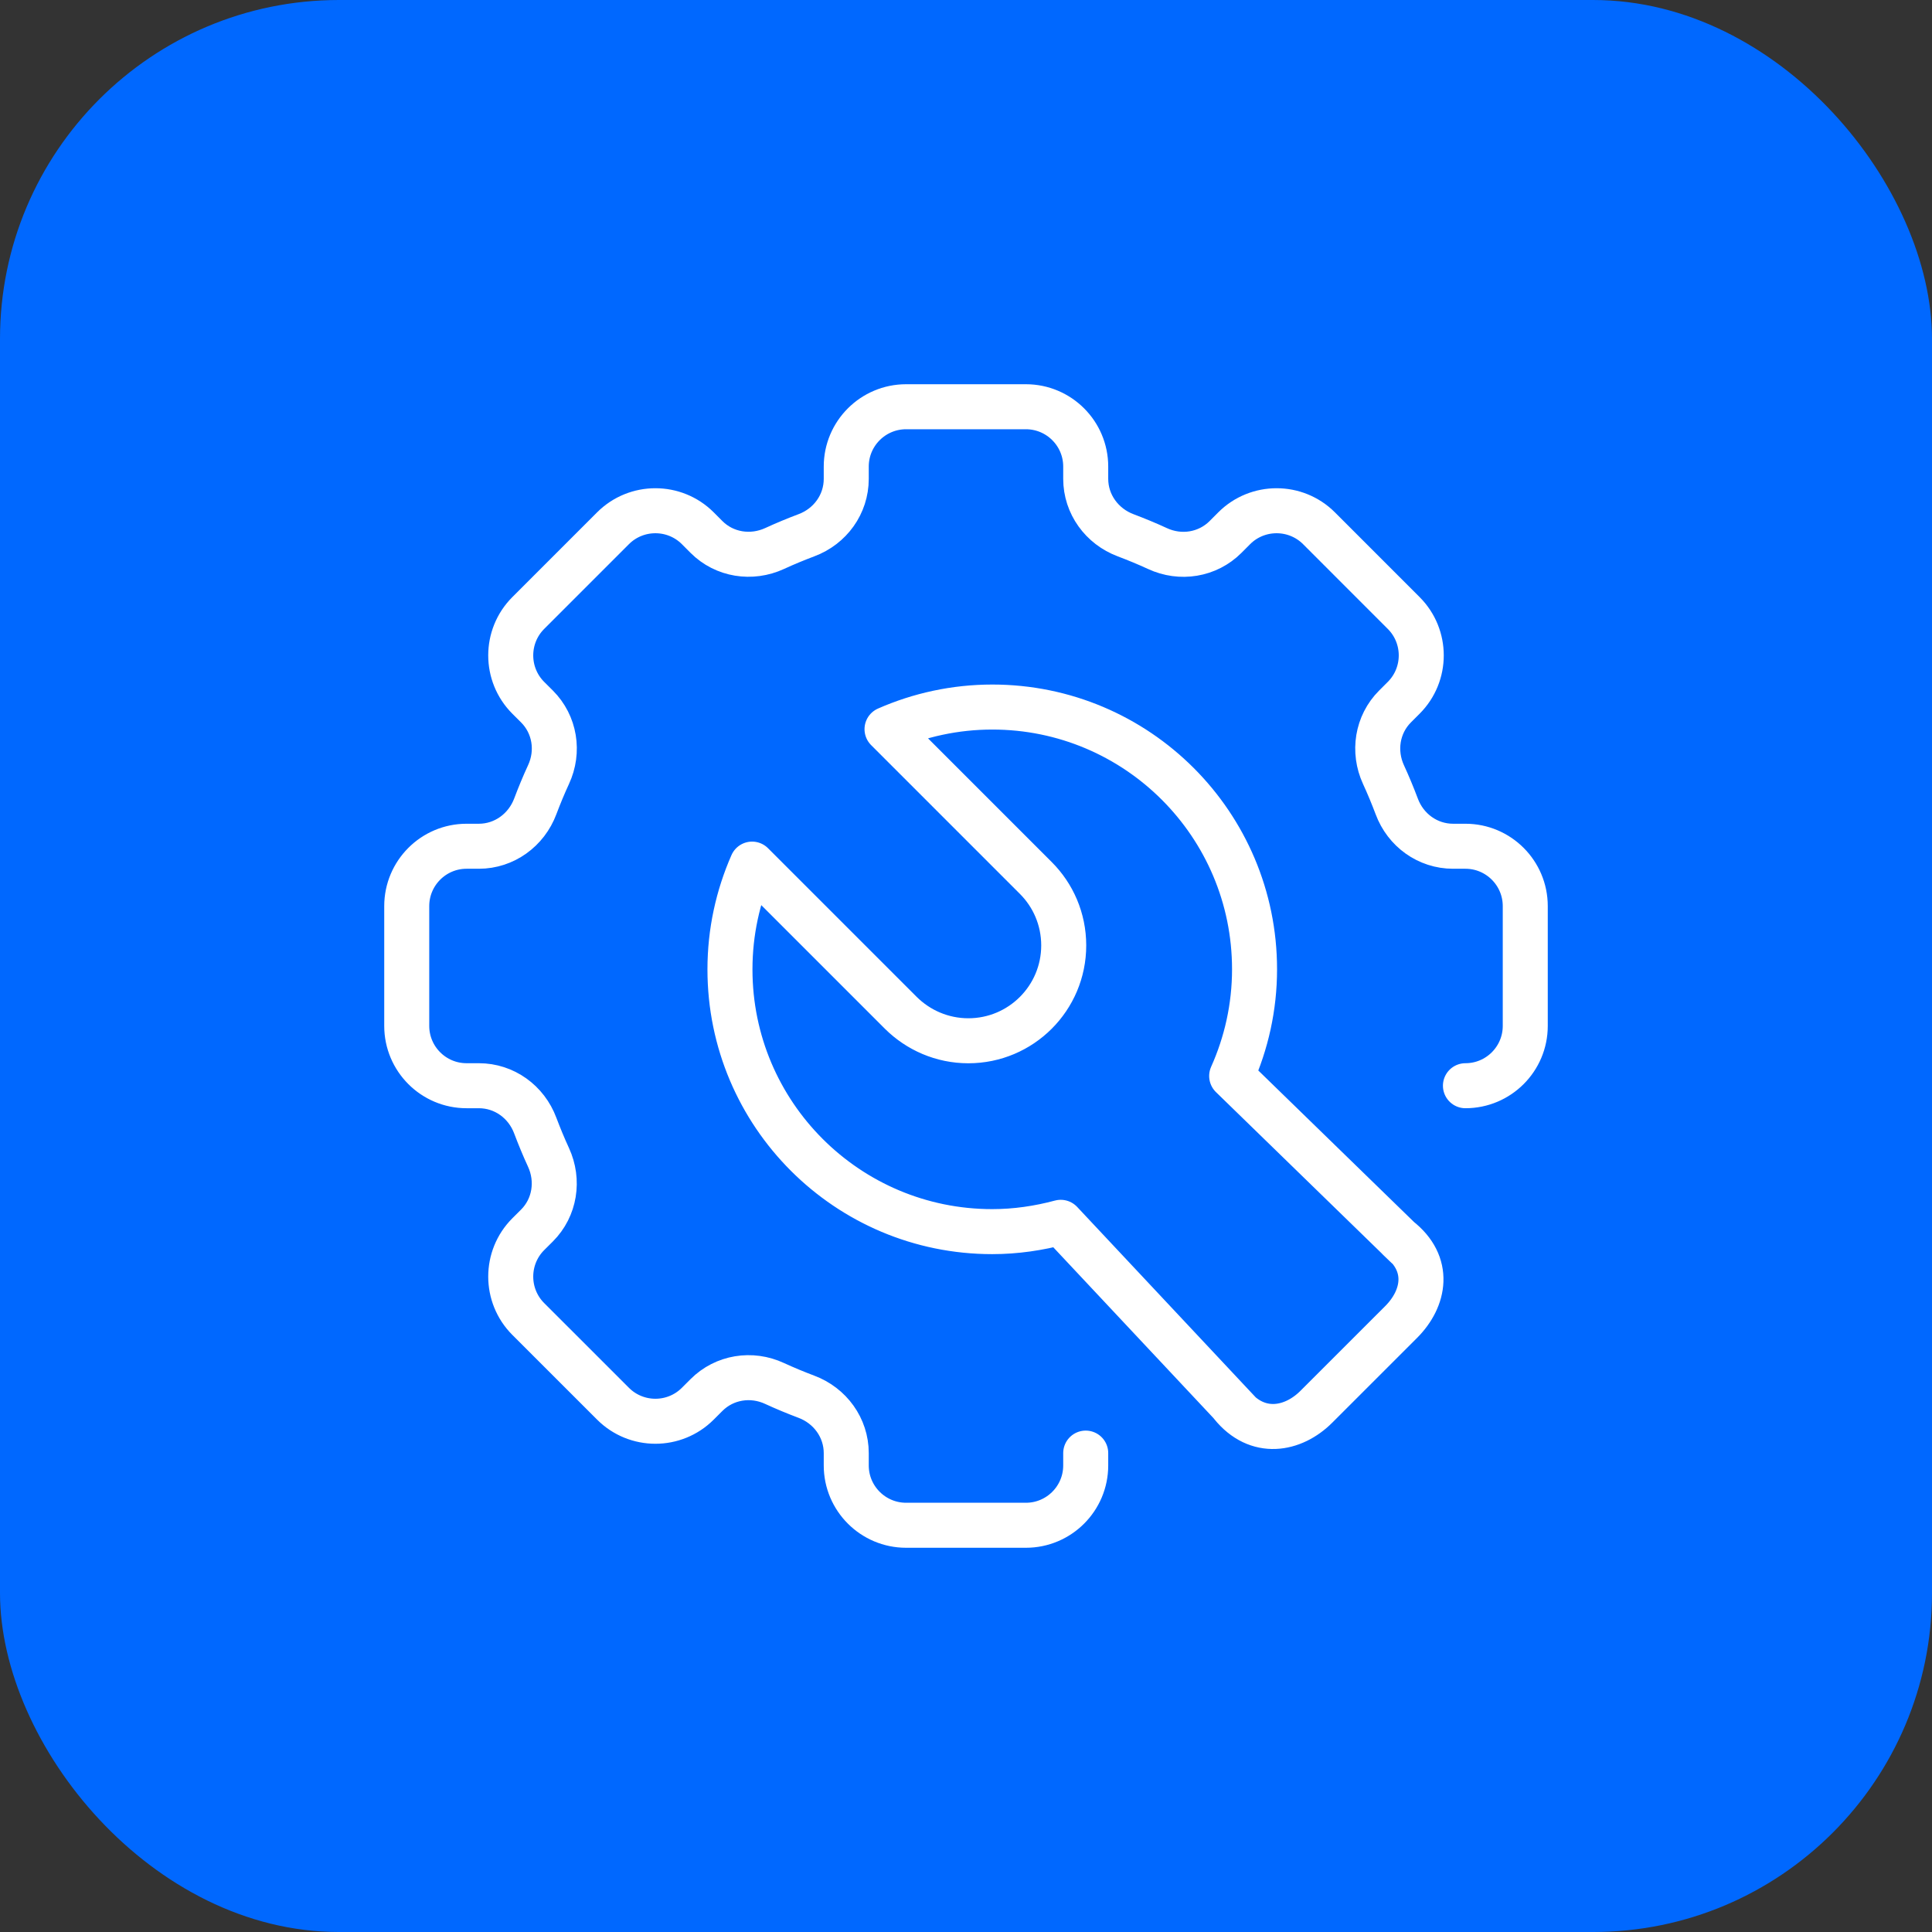 <svg width="57" height="57" viewBox="0 0 57 57" fill="none" xmlns="http://www.w3.org/2000/svg">
<rect x="0" y="0" width="57" height="57" fill="#333333" stroke="none"/>
<rect width="57" height="57" rx="10" fill="#0068FF"/>
<path d="M36.338 41.447C37.096 42.385 38.149 42.192 38.838 41.502L41.339 39.002C42.028 38.312 42.231 37.291 41.261 36.538L41.514 36.781L36.338 31.745C36.77 30.78 37.013 29.718 37.013 28.596C37.013 24.322 33.547 20.86 29.277 20.86C28.174 20.86 27.121 21.095 26.17 21.513L30.56 25.903C31.07 26.413 31.383 27.116 31.383 27.893C31.383 29.447 30.123 30.706 28.569 30.706C27.792 30.706 27.089 30.389 26.579 29.884L22.189 25.494C21.771 26.445 21.536 27.493 21.536 28.601C21.536 32.876 25.002 36.337 29.273 36.337C29.971 36.337 30.647 36.236 31.295 36.062L36.59 41.709M43.235 32.032C44.209 32.032 45 31.242 45 30.267V26.733C45 25.758 44.209 24.967 43.235 24.967H42.871C42.122 24.967 41.469 24.494 41.208 23.791C41.088 23.473 40.959 23.161 40.817 22.853C40.504 22.172 40.628 21.373 41.157 20.844L41.414 20.587C42.104 19.897 42.104 18.776 41.414 18.086L38.914 15.585C38.224 14.896 37.103 14.896 36.413 15.585L36.156 15.843C35.627 16.372 34.827 16.5 34.147 16.183C33.839 16.041 33.526 15.912 33.209 15.792C32.511 15.53 32.032 14.877 32.032 14.128V13.765C32.032 12.791 31.242 12 30.267 12H26.733C25.758 12 24.967 12.791 24.967 13.765V14.128C24.967 14.877 24.494 15.53 23.791 15.792C23.473 15.912 23.161 16.041 22.853 16.183C22.172 16.496 21.373 16.372 20.844 15.843L20.587 15.585C19.897 14.896 18.776 14.896 18.086 15.585L15.585 18.086C14.896 18.776 14.896 19.897 15.585 20.587L15.843 20.844C16.372 21.373 16.5 22.172 16.183 22.853C16.041 23.161 15.912 23.473 15.792 23.791C15.53 24.489 14.877 24.967 14.128 24.967H13.765C12.791 24.967 12 25.758 12 26.733V30.267C12 31.242 12.791 32.032 13.765 32.032H14.128C14.877 32.032 15.53 32.506 15.792 33.209C15.912 33.526 16.041 33.839 16.183 34.147C16.496 34.827 16.372 35.627 15.843 36.156L15.585 36.413C14.896 37.103 14.896 38.224 15.585 38.914L18.086 41.414C18.776 42.104 19.897 42.104 20.587 41.414L20.844 41.157C21.373 40.628 22.172 40.5 22.853 40.817C23.161 40.959 23.473 41.088 23.791 41.208C24.489 41.469 24.967 42.122 24.967 42.871V43.235C24.967 44.209 25.758 45 26.733 45H30.267C31.242 45 32.032 44.209 32.032 43.235V42.871" stroke="white" stroke-width="1.328" stroke-linecap="round" stroke-linejoin="round"/>
</svg>
